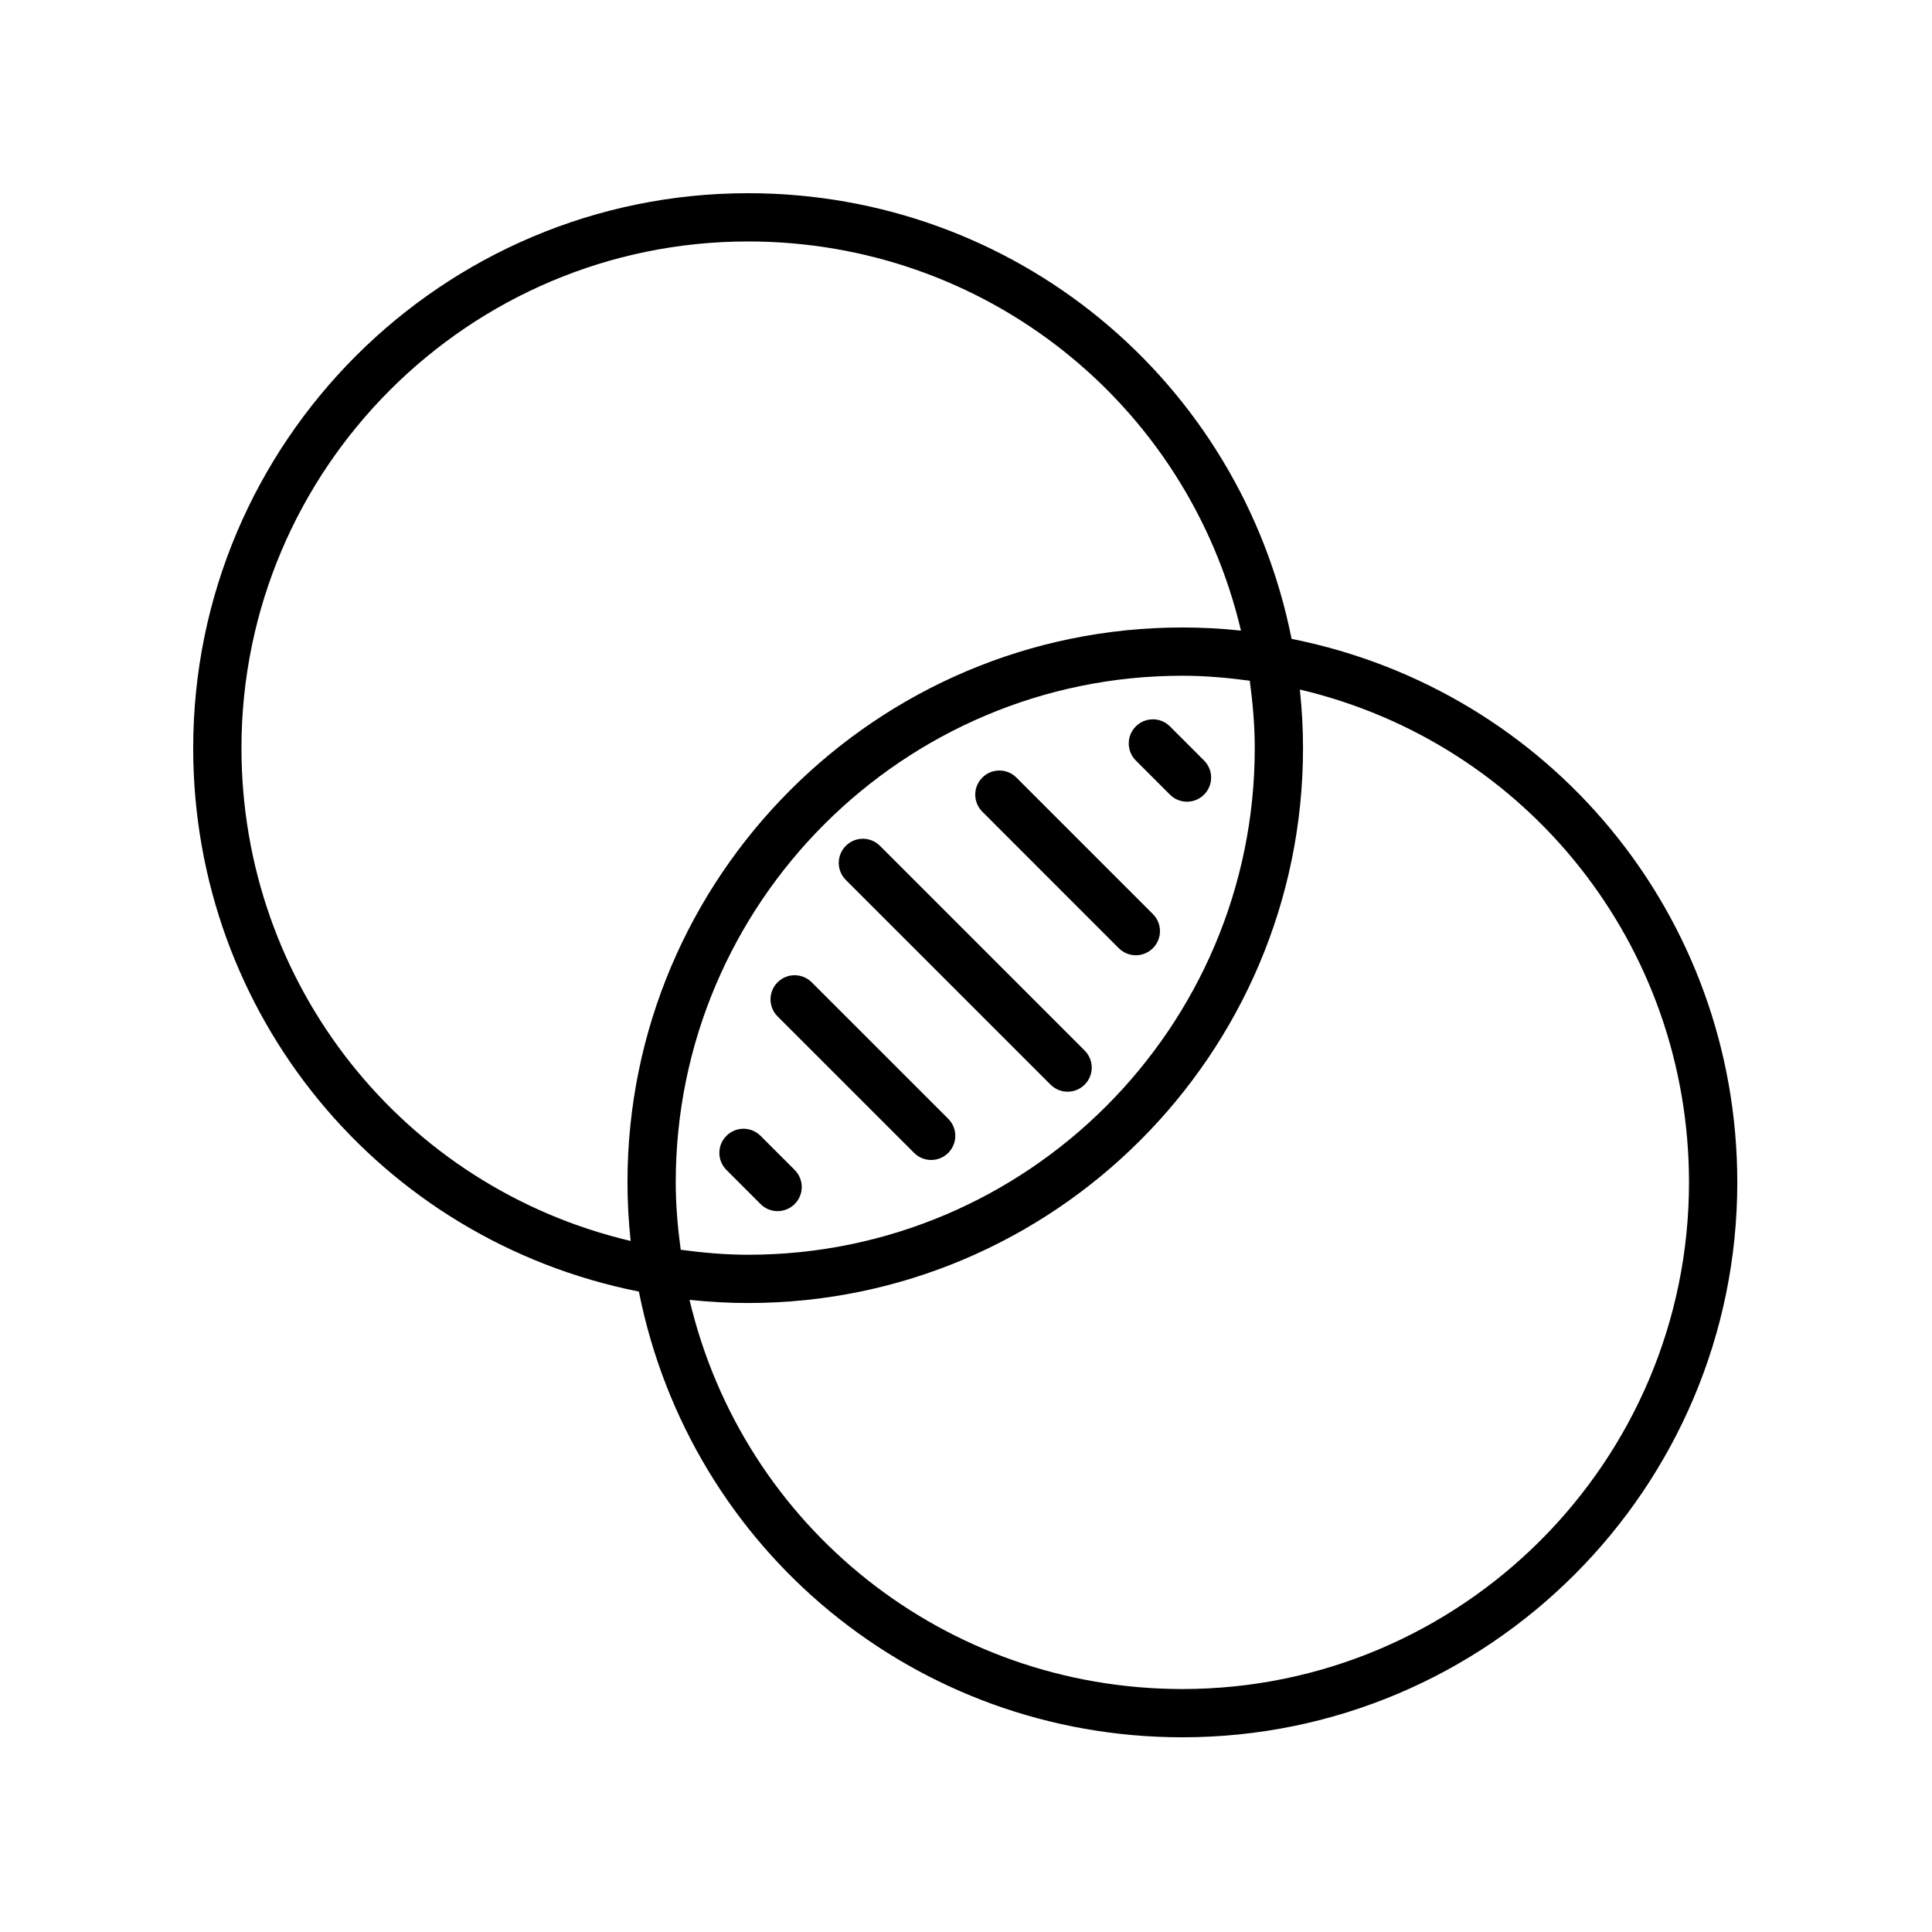 <?xml version="1.0" encoding="UTF-8"?>
<svg width="50px" height="50px" viewBox="0 0 50 50" version="1.1" xmlns="http://www.w3.org/2000/svg" xmlns:xlink="http://www.w3.org/1999/xlink">
    <title>5A35C70A-3DED-4BED-8740-00B5DCF74044</title>
    <defs>
        <filter color-interpolation-filters="auto" id="filter-1">
            <feColorMatrix in="SourceGraphic" type="matrix" values="0 0 0 0 1 0 0 0 0 1 0 0 0 0 1 0 0 0 1 0"></feColorMatrix>
        </filter>
    </defs>
    <g id="Home" stroke="none" stroke-width="1" fill="none" fill-rule="evenodd">
        <g id="Desktop-HD" transform="translate(-1108, -525)">
            <g id="noun-transparency-4093840" transform="translate(1108, 525)" filter="url(#filter-1)">
                <g transform="translate(5, 5)">
                    <path d="M28.426,11.534 C27.09,4.828 21.249,0 14.361,0 C6.442,0 0,6.442 0,14.361 C0,21.249 4.828,27.09 11.534,28.426 C12.871,35.133 18.712,39.961 25.6,39.961 C33.518,39.961 39.961,33.518 39.961,25.6 C39.961,18.712 35.133,12.871 28.426,11.534 Z M27.473,14.361 C27.473,21.591 21.591,27.473 14.361,27.473 C13.786,27.473 13.201,27.422 12.617,27.344 C12.538,26.759 12.488,26.175 12.488,25.6 C12.488,18.37 18.37,12.488 25.6,12.488 C26.175,12.488 26.759,12.538 27.344,12.617 C27.423,13.201 27.473,13.786 27.473,14.361 Z M1.249,14.361 C1.249,7.131 7.131,1.249 14.361,1.249 C20.494,1.249 25.728,5.436 27.116,11.32 C26.608,11.266 26.101,11.239 25.6,11.239 C17.682,11.239 11.239,17.681 11.239,25.599 C11.239,26.1 11.267,26.607 11.321,27.116 C5.436,25.727 1.249,20.493 1.249,14.36 L1.249,14.361 Z M25.6,38.712 C19.467,38.712 14.233,34.525 12.845,28.64 C13.353,28.694 13.86,28.722 14.361,28.722 C22.279,28.722 28.722,22.28 28.722,14.361 C28.722,13.861 28.694,13.353 28.64,12.845 C34.525,14.234 38.711,19.467 38.711,25.6 C38.711,32.83 32.83,38.712 25.599,38.712 L25.6,38.712 Z" id="Shape" fill="#000000" fill-rule="nonzero"></path>
                    <path d="M17.773,16.89 C17.528,16.646 17.134,16.646 16.89,16.89 C16.646,17.134 16.646,17.529 16.89,17.773 L22.188,23.07 C22.309,23.192 22.469,23.253 22.629,23.253 C22.789,23.253 22.949,23.192 23.071,23.07 C23.315,22.826 23.315,22.432 23.071,22.188 L17.773,16.89 Z" id="Path" fill="#000000" fill-rule="nonzero"></path>
                    <path d="M21.305,15.124 C21.061,14.88 20.666,14.88 20.422,15.124 C20.178,15.368 20.178,15.763 20.422,16.006 L23.954,19.539 C24.076,19.661 24.236,19.722 24.396,19.722 C24.555,19.722 24.715,19.66 24.837,19.539 C25.081,19.295 25.081,18.9 24.837,18.656 L21.305,15.124 Z" id="Path" fill="#000000" fill-rule="nonzero"></path>
                    <path d="M16.007,20.422 C15.763,20.178 15.368,20.178 15.124,20.422 C14.88,20.666 14.88,21.061 15.124,21.305 L18.657,24.837 C18.778,24.959 18.938,25.02 19.098,25.02 C19.258,25.02 19.418,24.959 19.54,24.837 C19.784,24.593 19.784,24.198 19.54,23.954 L16.007,20.422 Z" id="Path" fill="#000000" fill-rule="nonzero"></path>
                    <path d="M14.683,24.395 C14.439,24.151 14.044,24.151 13.8,24.395 C13.556,24.639 13.556,25.034 13.8,25.278 L14.683,26.161 C14.805,26.283 14.964,26.344 15.124,26.344 C15.284,26.344 15.444,26.282 15.566,26.161 C15.81,25.917 15.81,25.522 15.566,25.278 L14.683,24.395 Z" id="Path" fill="#000000" fill-rule="nonzero"></path>
                    <path d="M24.395,13.799 C24.151,14.043 24.151,14.438 24.395,14.682 L25.278,15.565 C25.4,15.687 25.56,15.748 25.72,15.748 C25.879,15.748 26.039,15.686 26.161,15.565 C26.405,15.321 26.405,14.926 26.161,14.682 L25.278,13.799 C25.035,13.555 24.639,13.555 24.395,13.799 Z" id="Path" fill="#000000" fill-rule="nonzero"></path>
                </g>
            </g>
        </g>
    </g>
</svg>